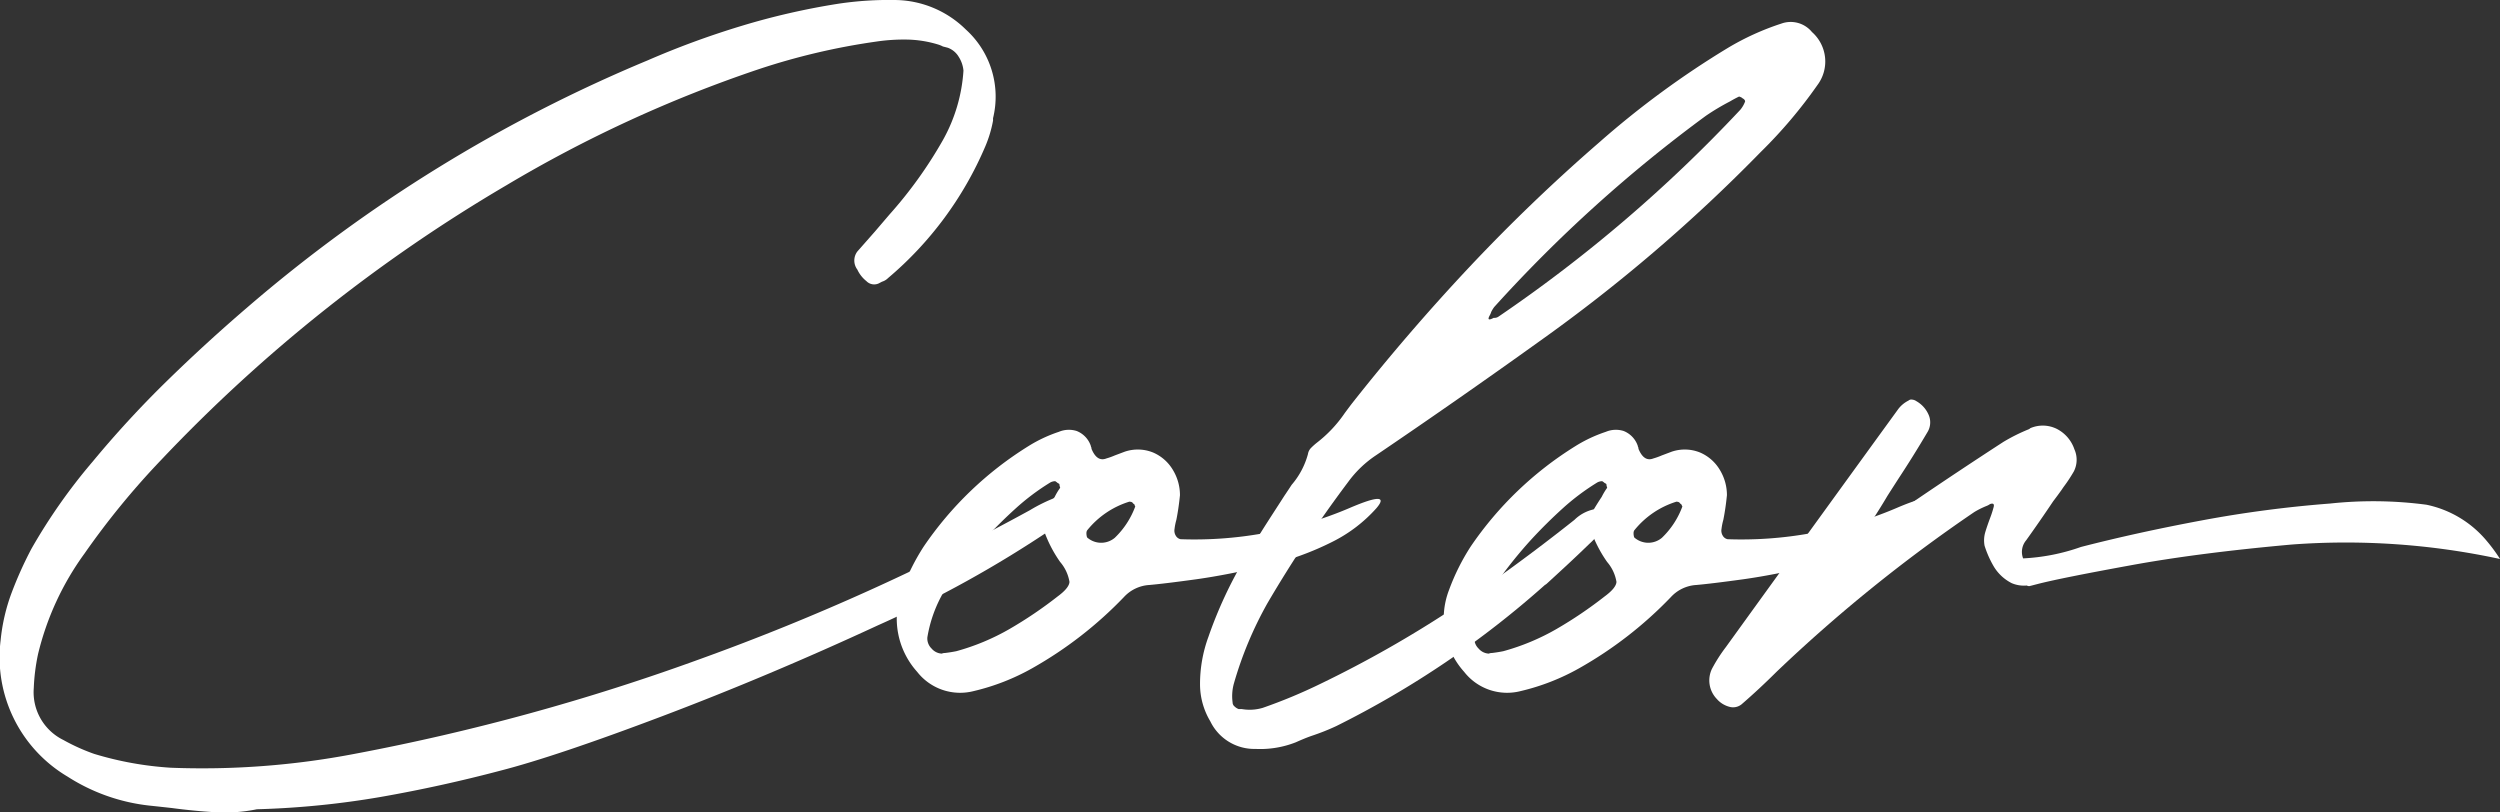 <svg xmlns="http://www.w3.org/2000/svg" xmlns:xlink="http://www.w3.org/1999/xlink" width="130.057" height="42.267" viewBox="0 0 130.057 42.267">
  <rect x="0" y="0" width="130.057" height="42.267" fill="#333333" stroke="none"/>
  <defs>
    <style>
      .cls-1 {
        fill: #fff;
      }

      .cls-2 {
        clip-path: url(#clip-path);
      }
    </style>
    <clipPath id="clip-path">
      <rect id="長方形_291" data-name="長方形 291" class="cls-1" width="130.057" height="42.267"/>
    </clipPath>
  </defs>
  <g id="グループ_140" data-name="グループ 140" class="cls-2">
    <path id="パス_444" data-name="パス 444" class="cls-1" d="M11.215,42.255c-.743-.044-1.5-.116-2.273-.22q-.566-.063-1.162-.126A9.875,9.875,0,0,1,3.515,40.4,7.209,7.209,0,0,1,.033,33.315,9.777,9.777,0,0,1,.6,30.852a19.979,19.979,0,0,1,1.037-2.305A29.479,29.479,0,0,1,4.833,24,53.836,53.836,0,0,1,8.69,19.813q2.04-1.992,4.2-3.843a77.542,77.542,0,0,1,20.8-12.829,44.644,44.644,0,0,1,4.862-1.787A37.255,37.255,0,0,1,43.6.195,17.868,17.868,0,0,1,46.612,0a5.315,5.315,0,0,1,3.638,1.538,4.707,4.707,0,0,1,1.412,4.61v.126a6.335,6.335,0,0,1-.407,1.35A18.389,18.389,0,0,1,46.2,14.465a.741.741,0,0,1-.313.188l-.123.064a.563.563,0,0,1-.691-.094,1.656,1.656,0,0,1-.471-.6.781.781,0,0,1,0-.94q.441-.5.911-1.034l.753-.881a22.328,22.328,0,0,0,2.791-3.887,8.5,8.5,0,0,0,1.066-3.608,1.6,1.6,0,0,0-.249-.721,1.1,1.1,0,0,0-.565-.469c-.084-.022-.168-.044-.252-.064a1.492,1.492,0,0,0-.22-.094,5.886,5.886,0,0,0-1.631-.267,9.811,9.811,0,0,0-1.631.106A34.853,34.853,0,0,0,39.43,3.613a67.962,67.962,0,0,0-13.08,6.022A81.583,81.583,0,0,0,8.409,23.9,41.024,41.024,0,0,0,4.394,28.8a14.736,14.736,0,0,0-2.416,5.237,10.43,10.43,0,0,0-.22,1.757,2.765,2.765,0,0,0,1.538,2.7,10.252,10.252,0,0,0,1.6.723,17.4,17.4,0,0,0,3.983.721,42.111,42.111,0,0,0,9.566-.721A114.316,114.316,0,0,0,36.5,34.256a120.974,120.974,0,0,0,17.079-7.715A8.556,8.556,0,0,1,55,25.852c.326-.106.528-.121.612-.049s.094.2.032.375a2.436,2.436,0,0,1-.3.568c-.136.2-.262.37-.375.516a1.031,1.031,0,0,1-.237.249,59.577,59.577,0,0,1-9.065,5.022q-5.675,2.628-11.2,4.719T26.036,40.09q-3.076.814-6.212,1.365a45.051,45.051,0,0,1-6.459.644,8.254,8.254,0,0,1-2.15.155" transform="translate(-0.001 0.001)"/>
    <path id="パス_445" data-name="パス 445" class="cls-1" d="M43.847,13.147a7.619,7.619,0,0,1-2.258,1.728,15.061,15.061,0,0,1-3.418,1.239q-2,.485-3.67.721c-1.12.155-1.94.254-2.463.3a1.952,1.952,0,0,0-1.318.627,20.676,20.676,0,0,1-4.766,3.7,11.575,11.575,0,0,1-3.043,1.19,2.837,2.837,0,0,1-2.949-1,4.144,4.144,0,0,1-.782-4.267,11.355,11.355,0,0,1,1.128-2.258,18.188,18.188,0,0,1,5.425-5.205,7.368,7.368,0,0,1,1.6-.755,1.348,1.348,0,0,1,.926-.044,1.27,1.27,0,0,1,.735.768.275.275,0,0,0,.032.094.272.272,0,0,0,.032.126c.188.417.439.565.753.439a3.624,3.624,0,0,0,.439-.158l.5-.188a2.112,2.112,0,0,1,1.505.047,2.216,2.216,0,0,1,1.019.911,2.529,2.529,0,0,1,.36,1.3c-.042.417-.1.847-.188,1.286a2.974,2.974,0,0,0-.094.469.5.5,0,0,0,.062.348.38.38,0,0,0,.252.188,20.168,20.168,0,0,0,4.265-.3,19.759,19.759,0,0,0,4.549-1.333q2.2-.94,1.365.03M27.271,11.829a.752.752,0,0,0-.126-.094.553.553,0,0,0-.252.064,12.044,12.044,0,0,0-1.8,1.348c-.553.5-1.093,1.034-1.617,1.6A22.956,22.956,0,0,0,21.593,17.1a6.9,6.9,0,0,0-1.1,2.759.728.728,0,0,0,.22.582.739.739,0,0,0,.533.264.375.375,0,0,1,.158-.032c.188-.022.387-.052.595-.094a11.755,11.755,0,0,0,2.777-1.16,21.534,21.534,0,0,0,2.5-1.693c.395-.291.6-.545.61-.753a2.117,2.117,0,0,0-.486-1.037,6.7,6.7,0,0,1-.721-1.315,1.669,1.669,0,0,1,.062-1.476c.126-.207.252-.407.378-.595a3.369,3.369,0,0,1,.281-.469.163.163,0,0,0-.015-.067.127.127,0,0,1-.015-.062.134.134,0,0,0-.032-.094.081.081,0,0,1-.062-.032m4.013,1.162a.2.2,0,0,0-.094-.094.142.142,0,0,0-.094-.079A.463.463,0,0,0,31,12.8a4.523,4.523,0,0,0-2.2,1.5.305.305,0,0,0-.032.143.653.653,0,0,0,.017.155.144.144,0,0,0,.077.111,1.1,1.1,0,0,0,1.382-.03,4.327,4.327,0,0,0,1.066-1.634.081.081,0,0,1-.032-.062" transform="translate(27.751 13.298)"/>
    <path id="パス_446" data-name="パス 446" class="cls-1" d="M25.826,36.835a3.756,3.756,0,0,1-.531-1.913,7.128,7.128,0,0,1,.437-2.478,22.257,22.257,0,0,1,1.915-4.109c.481-.8.972-1.58,1.473-2.354l.565-.876c.126-.188.252-.375.375-.565a4.083,4.083,0,0,0,.849-1.6.588.588,0,0,1,.17-.331,3.429,3.429,0,0,1,.3-.267,6.709,6.709,0,0,0,1.444-1.535c.126-.17.249-.336.375-.5q2.917-3.7,6.116-7.105a91.881,91.881,0,0,1,6.745-6.476A46.776,46.776,0,0,1,52.769,1.8,13.637,13.637,0,0,1,55.531.545a1.432,1.432,0,0,1,1.6.439,2.044,2.044,0,0,1,.281,2.759,24.729,24.729,0,0,1-2.949,3.482,84.56,84.56,0,0,1-11.511,9.847q-4.2,3.013-8.5,5.928a5.689,5.689,0,0,0-1.444,1.38,66.012,66.012,0,0,0-4.2,6.306,19.37,19.37,0,0,0-1.755,4.2,2.459,2.459,0,0,0-.064.97.276.276,0,0,0,.111.22.583.583,0,0,0,.2.126h.158a2.378,2.378,0,0,0,1.1-.062,27.291,27.291,0,0,0,3.011-1.254,59.335,59.335,0,0,0,6.868-3.9q3.139-2.088,6.338-4.628a2.071,2.071,0,0,1,1.239-.582.482.482,0,0,1,.484.395.628.628,0,0,1-.188.595,6.116,6.116,0,0,1-.768.849c-.387.375-.795.763-1.222,1.158s-.76.7-.99.911a.468.468,0,0,1-.094.064,49.206,49.206,0,0,1-10.852,7.34,11.683,11.683,0,0,1-1.256.5c-.291.1-.573.22-.847.343a5.059,5.059,0,0,1-2.1.346,2.544,2.544,0,0,1-2.354-1.441M40.631,15.852a.353.353,0,0,0,.188-.062A75.188,75.188,0,0,0,53.4,5.029a1.466,1.466,0,0,0,.252-.437.165.165,0,0,0-.03-.081.255.255,0,0,0-.1-.077.257.257,0,0,0-.094-.062.229.229,0,0,0-.094-.032c-.168.081-.323.165-.469.252a11.975,11.975,0,0,0-1.256.75A73.164,73.164,0,0,0,40.6,15.287a1.74,1.74,0,0,0-.155.252,1.1,1.1,0,0,1-.064.158c-.146.249-.081.3.19.155Z" transform="translate(37.134 0.684)"/>
    <path id="パス_447" data-name="パス 447" class="cls-1" d="M55.377,13.147a7.619,7.619,0,0,1-2.258,1.728A15.061,15.061,0,0,1,49.7,16.114q-2,.485-3.67.721c-1.12.155-1.94.254-2.463.3a1.952,1.952,0,0,0-1.318.627,20.676,20.676,0,0,1-4.766,3.7,11.575,11.575,0,0,1-3.043,1.19,2.837,2.837,0,0,1-2.949-1,4.144,4.144,0,0,1-.782-4.267,11.355,11.355,0,0,1,1.128-2.258,18.188,18.188,0,0,1,5.425-5.205,7.368,7.368,0,0,1,1.6-.755,1.348,1.348,0,0,1,.926-.044,1.27,1.27,0,0,1,.735.768.275.275,0,0,0,.032.094.272.272,0,0,0,.032.126c.188.417.439.565.753.439a3.624,3.624,0,0,0,.439-.158l.5-.188a2.112,2.112,0,0,1,1.505.047,2.217,2.217,0,0,1,1.019.911,2.529,2.529,0,0,1,.36,1.3c-.042.417-.1.847-.188,1.286a2.974,2.974,0,0,0-.094.469.5.5,0,0,0,.062.348.38.38,0,0,0,.252.188,20.168,20.168,0,0,0,4.265-.3,19.759,19.759,0,0,0,4.549-1.333q2.2-.94,1.365.03M38.8,11.829a.752.752,0,0,0-.126-.094.553.553,0,0,0-.252.064,12.044,12.044,0,0,0-1.8,1.348c-.553.5-1.093,1.034-1.617,1.6A22.957,22.957,0,0,0,33.123,17.1a6.9,6.9,0,0,0-1.1,2.759.728.728,0,0,0,.22.582.739.739,0,0,0,.533.264.375.375,0,0,1,.158-.032c.188-.022.387-.052.595-.094a11.755,11.755,0,0,0,2.777-1.16,21.535,21.535,0,0,0,2.5-1.693c.395-.291.6-.545.61-.753a2.117,2.117,0,0,0-.486-1.037,6.7,6.7,0,0,1-.721-1.315,1.669,1.669,0,0,1,.062-1.476c.126-.207.252-.407.378-.595a3.369,3.369,0,0,1,.281-.469.163.163,0,0,0-.015-.067.127.127,0,0,1-.015-.062.134.134,0,0,0-.032-.094.081.081,0,0,1-.062-.032m4.013,1.162a.2.2,0,0,0-.094-.094.142.142,0,0,0-.094-.079.463.463,0,0,0-.094-.015,4.523,4.523,0,0,0-2.2,1.5.305.305,0,0,0-.032.143.654.654,0,0,0,.017.155.144.144,0,0,0,.077.111,1.1,1.1,0,0,0,1.382-.03,4.327,4.327,0,0,0,1.066-1.634.081.081,0,0,1-.032-.062" transform="translate(44.677 13.298)"/>
    <path id="パス_448" data-name="パス 448" class="cls-1" d="M44.546,15.15h.094a.085.085,0,0,0,.062-.032q.378-.281.785-.563c.417-.291.837-.587,1.256-.879Q49,12.14,51.32,10.634a9.382,9.382,0,0,1,1.318-.659.309.309,0,0,0,.094-.062,1.642,1.642,0,0,1,1.365.032,1.856,1.856,0,0,1,.926,1.066,1.331,1.331,0,0,1-.032,1.16c-.148.252-.3.491-.471.721q-.093.126-.155.222c-.148.207-.294.407-.439.595q-.692,1.033-1.412,2.039a.937.937,0,0,0-.158.94,10.528,10.528,0,0,0,3.011-.595q2.917-.752,6.291-1.382a61.965,61.965,0,0,1,6.664-.876,21.081,21.081,0,0,1,5.02.062,5.55,5.55,0,0,1,3.134,1.883,8.642,8.642,0,0,1,.691.94,37.972,37.972,0,0,0-10.837-.753q-4.879.437-8.391,1.083c-2.34.427-3.932.745-4.766.955-.313.081-.481.126-.5.126a.28.28,0,0,1-.126-.032,1.617,1.617,0,0,1-.785-.123,2.3,2.3,0,0,1-.911-.832,5.181,5.181,0,0,1-.5-1.116,1.514,1.514,0,0,1,.032-.689c.081-.271.178-.545.281-.817.062-.165.114-.336.158-.5s-.022-.22-.19-.158a.8.8,0,0,1-.188.1,4.369,4.369,0,0,0-.627.313,80.024,80.024,0,0,0-10.289,8.312c-.585.582-1.192,1.15-1.819,1.691a.7.7,0,0,1-.642.126A1.3,1.3,0,0,1,36.421,24a1.387,1.387,0,0,1-.252-1.567,8.208,8.208,0,0,1,.723-1.13q4.487-6.212,8.971-12.387a1.527,1.527,0,0,1,.533-.439.216.216,0,0,1,.188-.049.463.463,0,0,1,.22.081,1.5,1.5,0,0,1,.659.765.98.98,0,0,1-.094.864q-.722,1.225-1.505,2.414c-.188.294-.378.587-.565.881-.146.249-.294.491-.439.721q-.252.407-.533.814c-.084.168-.032.232.158.188Z" transform="translate(52.892 12.361)"/>
  </g>
</svg>
